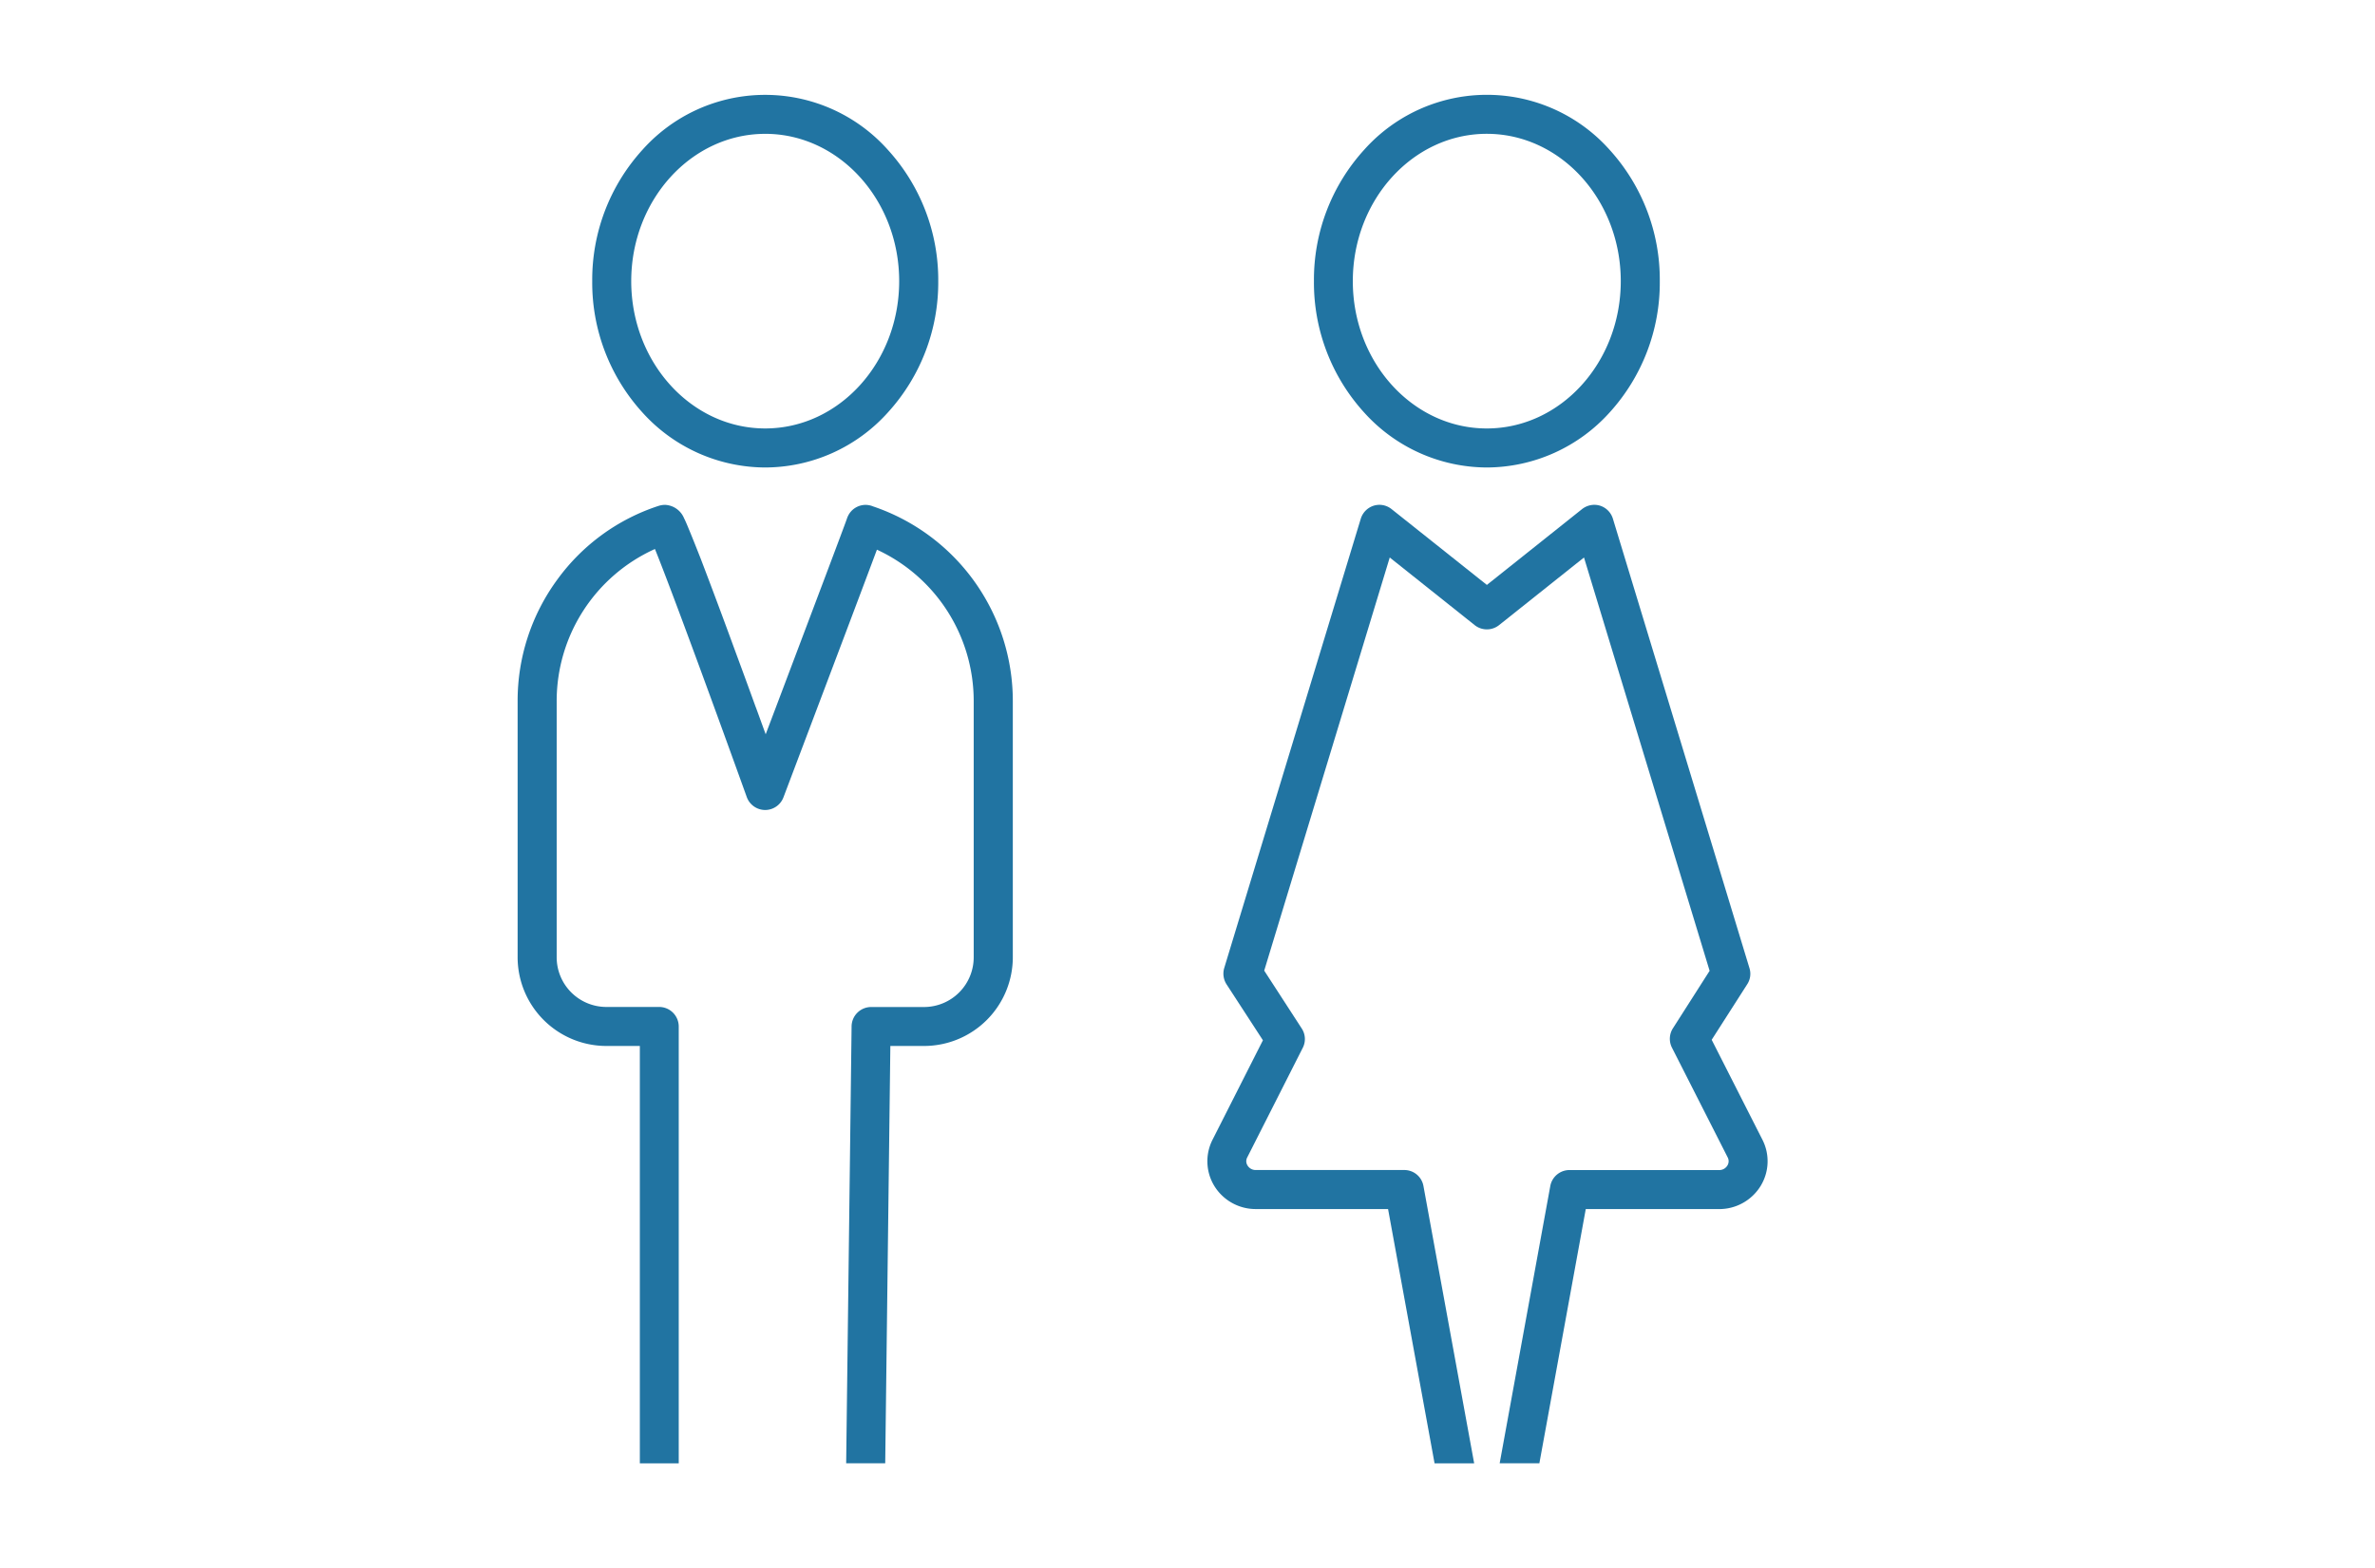 <svg xmlns="http://www.w3.org/2000/svg" width="156" height="103" viewBox="0 0 156 103"><defs><clipPath id="a"><path data-name="長方形 87006" transform="translate(485 1095)" fill="none" stroke="#707070" d="M0 0h156v103H0z"/></clipPath></defs><g transform="translate(-485 -1095)" clip-path="url(#a)"><g data-name="グループ 57131"><g data-name="グループ 57110" fill="#2174a2"><path data-name="前面オブジェクトで型抜き 2" d="M581.829 1191.148h-2.6l-3.055-16.71h-8.687a3.183 3.183 0 01-2.72-1.509 3.116 3.116 0 01-.125-3.04l3.312-6.54-2.391-3.678a1.3 1.3 0 01-.151-1.068l8.972-29.529a1.3 1.3 0 01.85-.85 1.335 1.335 0 01.372-.056 1.284 1.284 0 01.8.283l6.258 4.98 6.25-4.98a1.311 1.311 0 01.811-.283 1.335 1.335 0 01.372.056 1.294 1.294 0 01.843.85l8.97 29.529a1.251 1.251 0 01-.141 1.06l-2.338 3.655 3.335 6.57a3.11 3.11 0 01-.125 3.04 3.189 3.189 0 01-2.727 1.512h-8.754l-3.047 16.7h-2.608l3.324-18.211a1.281 1.281 0 011.263-1.053h9.826a.615.615 0 00.538-.288.536.536 0 00.024-.547l-3.663-7.216a1.285 1.285 0 01.071-1.269l2.407-3.771-8.252-27.156-5.579 4.444a1.287 1.287 0 01-1.6 0l-5.58-4.444-8.245 27.144 2.463 3.8a1.264 1.264 0 01.069 1.272l-3.644 7.194a.527.527 0 00.022.547.623.623 0 00.538.288h9.755a1.275 1.275 0 011.257 1.055l3.33 18.217zm.83-65.433a10.89 10.89 0 01-8.066-3.624 12.682 12.682 0 01-3.288-8.618 12.683 12.683 0 013.289-8.62 10.8 10.8 0 0116.141 0 12.681 12.681 0 013.287 8.62 12.68 12.68 0 01-3.287 8.618 10.9 10.9 0 01-8.076 3.624zm0-21.923c-4.851 0-8.8 4.342-8.8 9.682s3.947 9.677 8.8 9.677 8.8-4.34 8.8-9.677-3.947-9.682-8.8-9.682z"/><path data-name="前面オブジェクトで型抜き 1" d="M529.588 1191.148h-2.56v-27.425H524.8a5.834 5.834 0 01-5.8-5.85v-16.792a13.457 13.457 0 012.619-8.018 13.319 13.319 0 016.654-4.83 1.507 1.507 0 01.4-.063 1.42 1.42 0 011.267.9l.011.017.015.03c.061.13.149.324.257.593.2.478.48 1.176.811 2.02a448.92 448.92 0 012.251 6.029c.381 1.029.774 2.1 1.118 3.047l.205.564.119.318c.2.547.389 1.073.567 1.555l1.057-2.794c2.139-5.664 4.078-10.791 4.273-11.355a1.35 1.35 0 01.078-.195 1.282 1.282 0 011.153-.727 1.305 1.305 0 01.491.1 13.5 13.5 0 019.18 12.819v16.782a5.834 5.834 0 01-5.8 5.85h-2.244l-.337 27.418h-2.565l.356-28.708a1.287 1.287 0 011.282-1.269h3.5a3.266 3.266 0 003.239-3.287v-16.796a10.952 10.952 0 00-6.357-9.966c-.82 2.2-2.658 7.067-6.139 16.271a1.287 1.287 0 01-1.2.833h-.009a1.29 1.29 0 01-1.2-.848c-1.791-4.98-4.872-13.431-6.033-16.3a10.959 10.959 0 00-6.454 10.01v16.792a3.266 3.266 0 003.235 3.287h3.5a1.287 1.287 0 011.282 1.287v28.7zm5.674-65.433a10.9 10.9 0 01-8.073-3.624 12.674 12.674 0 01-3.289-8.618 12.682 12.682 0 013.289-8.618 10.8 10.8 0 0116.139 0 12.683 12.683 0 013.3 8.618 12.675 12.675 0 01-3.3 8.618 10.866 10.866 0 01-8.066 3.624zm0-21.921c-4.85 0-8.8 4.342-8.8 9.679s3.947 9.677 8.8 9.677 8.8-4.34 8.8-9.677-3.949-9.68-8.8-9.68z"/></g></g></g></svg>
